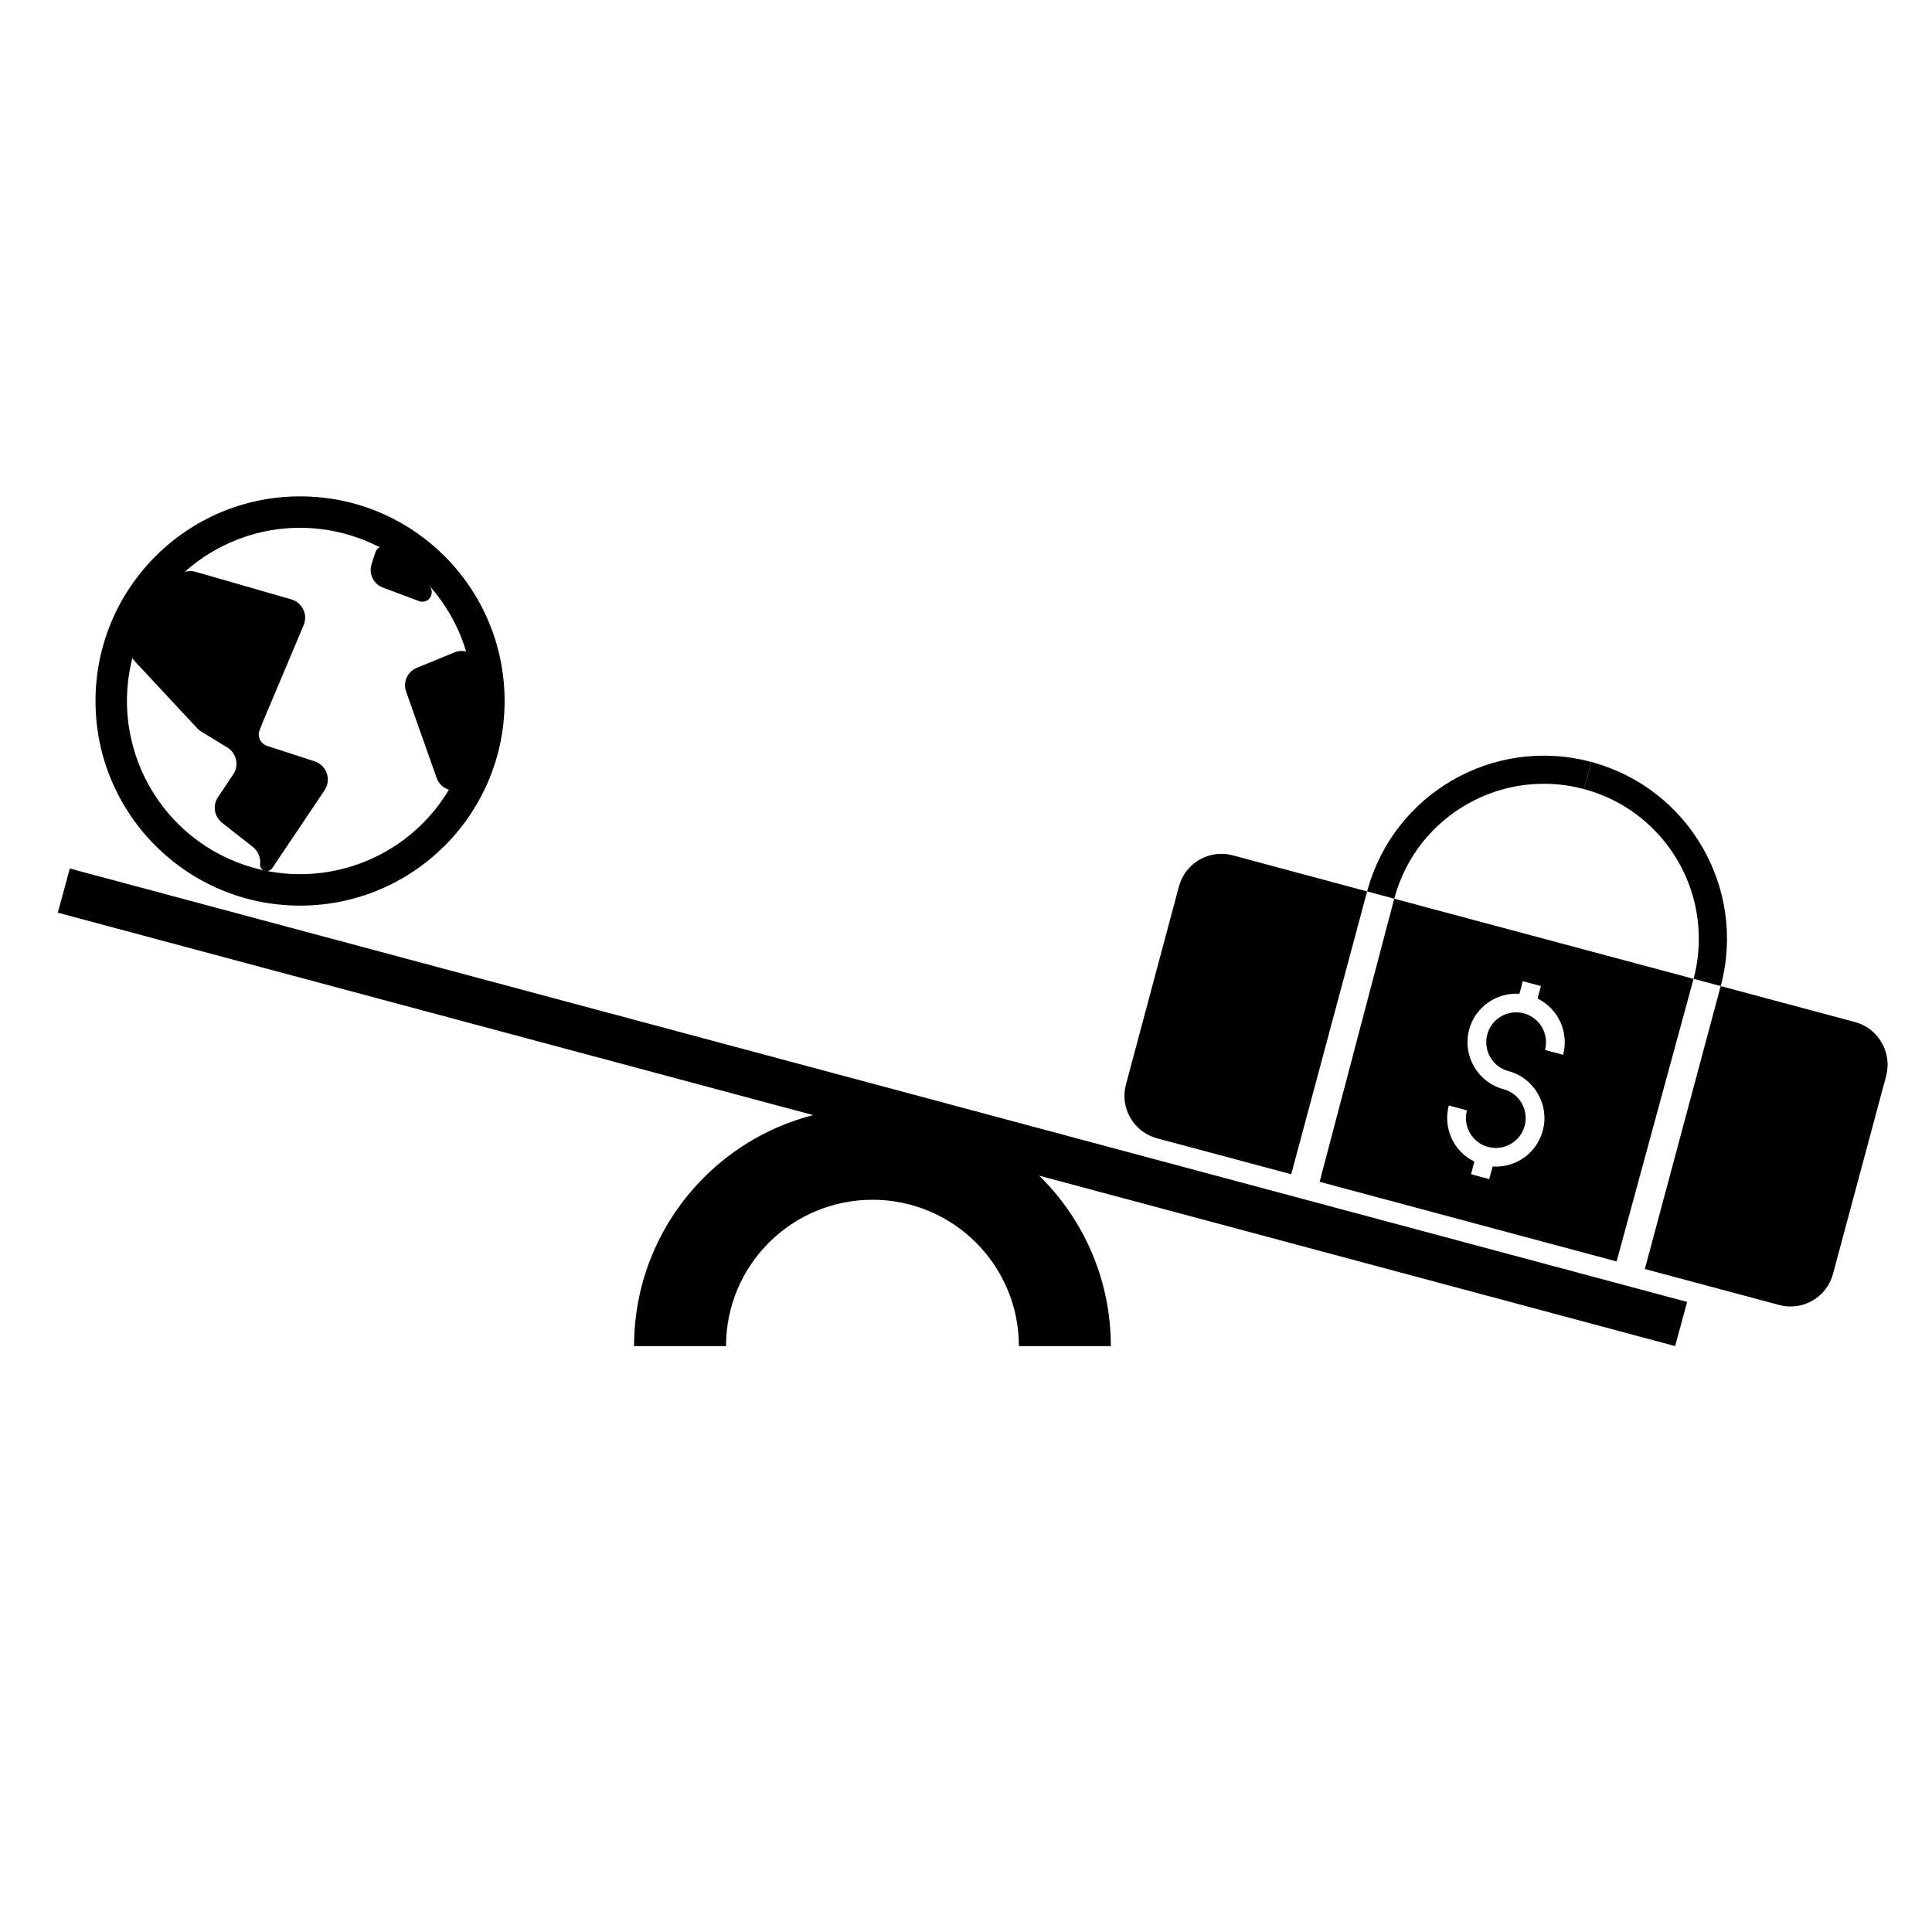 <?xml version="1.0" encoding="UTF-8"?>
<!-- Uploaded to: SVG Repo, www.svgrepo.com, Generator: SVG Repo Mixer Tools -->
<svg fill="#000000" width="800px" height="800px" version="1.1" viewBox="144 144 512 512" xmlns="http://www.w3.org/2000/svg">
 <g fill-rule="evenodd">
  <path d="m587.93 500.73-428.61-114.86 3.176-11.703 428.61 114.86z"/>
  <path d="m375.23 437.54c-34.898 0-63.195 28.293-63.195 63.195h24.367c0-21.441 17.387-38.785 38.828-38.785 21.398 0 38.785 17.344 38.785 38.785h24.367c0-34.898-28.293-63.195-63.152-63.195z"/>
  <path d="m251.64 327.32 8.066 22.82c0.918 2.633 3.805 4.012 6.438 3.094 1.504-0.543 2.676-1.754 3.133-3.301 2.926-9.445 3.594-19.434 2.008-29.172-0.461-2.758-3.051-4.641-5.809-4.18-0.375 0.074-0.754 0.152-1.086 0.336l-9.906 4.055c-2.508 1-3.762 3.805-2.844 6.352z"/>
  <path d="m202.82 362.02 8.191 6.438c1.336 1.043 2.09 2.758 1.922 4.473-0.125 0.961 0.586 1.797 1.59 1.922 0.625 0.039 1.254-0.25 1.629-0.793l13.875-20.648c1.547-2.34 0.918-5.477-1.379-7.023-0.418-0.297-0.836-0.457-1.254-0.625l-12.621-4.098c-1.672-0.543-2.59-2.297-2.047-3.969 0.043-0.039 0.043-0.113 0.082-0.211l1.211-3.051c0-0.039 0.043-0.074 0.043-0.074l10.41-24.703c1.086-2.551-0.125-5.516-2.676-6.606-0.211-0.074-0.375-0.152-0.586-0.211l-25.41-7.309c-1.672-0.457-3.426-0.074-4.723 1.043-5.352 4.723-9.57 10.617-12.328 17.305-0.754 1.797-0.375 3.93 0.961 5.352l16.508 17.723c0.293 0.336 0.625 0.625 1.047 0.879l6.981 4.262c2.383 1.461 3.133 4.598 1.672 6.981-0.043 0.039-0.082 0.074-0.125 0.152l-4.012 6.019c-1.504 2.172-1.004 5.141 1.047 6.769z"/>
  <path d="m183.6 307.18c4.473-7.898 11.16-14.293 19.27-18.391 22.613-11.41 50.195-2.301 61.648 20.312 1.422 2.801 2.551 5.769 3.344 8.82 3.094 11.535 1.547 23.824-4.262 34.273-11.203 19.977-35.441 28.672-56.801 20.312-23.574-9.238-35.234-35.859-25.996-59.434 0.793-2.047 1.715-4.012 2.801-5.894zm94.125 22.613c0-29.969-24.242-54.25-54.207-54.25-29.926 0-54.207 24.285-54.207 54.25 0 29.926 24.285 54.207 54.207 54.207 29.969 0 54.207-24.285 54.207-54.207z"/>
  <path d="m245.54 299.74 9.488 3.551c1.297 0.504 2.758-0.152 3.219-1.461 0.293-0.754 0.211-1.59-0.211-2.258-2.758-4.305-6.477-7.898-10.91-10.492-1.211-0.711-2.758-0.336-3.469 0.879-0.082 0.152-0.168 0.336-0.211 0.504l-0.961 3.008c-0.836 2.59 0.5 5.352 3.051 6.269z"/>
  <path d="m594.2 392.78c0 3.594-0.461 7.148-1.379 10.617l7.188 1.922c6.938-25.871-8.441-52.453-34.312-59.391l-1.922 7.188c17.973 4.805 30.426 21.105 30.426 39.664z"/>
  <path d="m523.86 363.98c5.684-5.769 12.957-9.738 20.898-11.41 6.312-1.297 12.832-1.129 19.016 0.543l1.922-7.188c-25.871-6.938-52.453 8.402-59.391 34.312l7.188 1.922c1.84-6.856 5.391-13.125 10.367-18.18z"/>
  <path d="m533.84 455.18 0.879-3.344c-5.516-2.676-8.359-8.945-6.769-14.879l4.805 1.297c-1.129 4.223 1.379 8.566 5.602 9.695 4.223 1.129 8.566-1.379 9.695-5.602 1.129-4.223-1.379-8.566-5.602-9.695-6.856-1.84-10.949-8.902-9.113-15.797 1.59-5.934 7.188-9.906 13.332-9.488l0.879-3.344 4.805 1.297-0.879 3.301c5.516 2.715 8.359 8.984 6.769 14.922l-4.805-1.297c1.129-4.223-1.379-8.566-5.602-9.695s-8.566 1.379-9.695 5.602c-1.129 4.223 1.379 8.566 5.602 9.695 6.856 1.84 10.949 8.902 9.113 15.797-1.59 5.934-7.188 9.906-13.289 9.488l-0.918 3.344zm-27.543-74.938-35.609-9.57c-6.227-1.672-12.582 2.047-14.254 8.234l-14.043 52.496c-1.672 6.188 2.008 12.582 8.234 14.254l35.566 9.531zm73.602 100.06 35.609 9.531c6.227 1.672 12.582-2.008 14.254-8.234l14.086-52.453c1.629-6.227-2.047-12.621-8.234-14.293l-35.609-9.531zm12.914-76.902-79.328-21.23-19.77 75.023 78.699 21.105z"/>
 </g>
</svg>